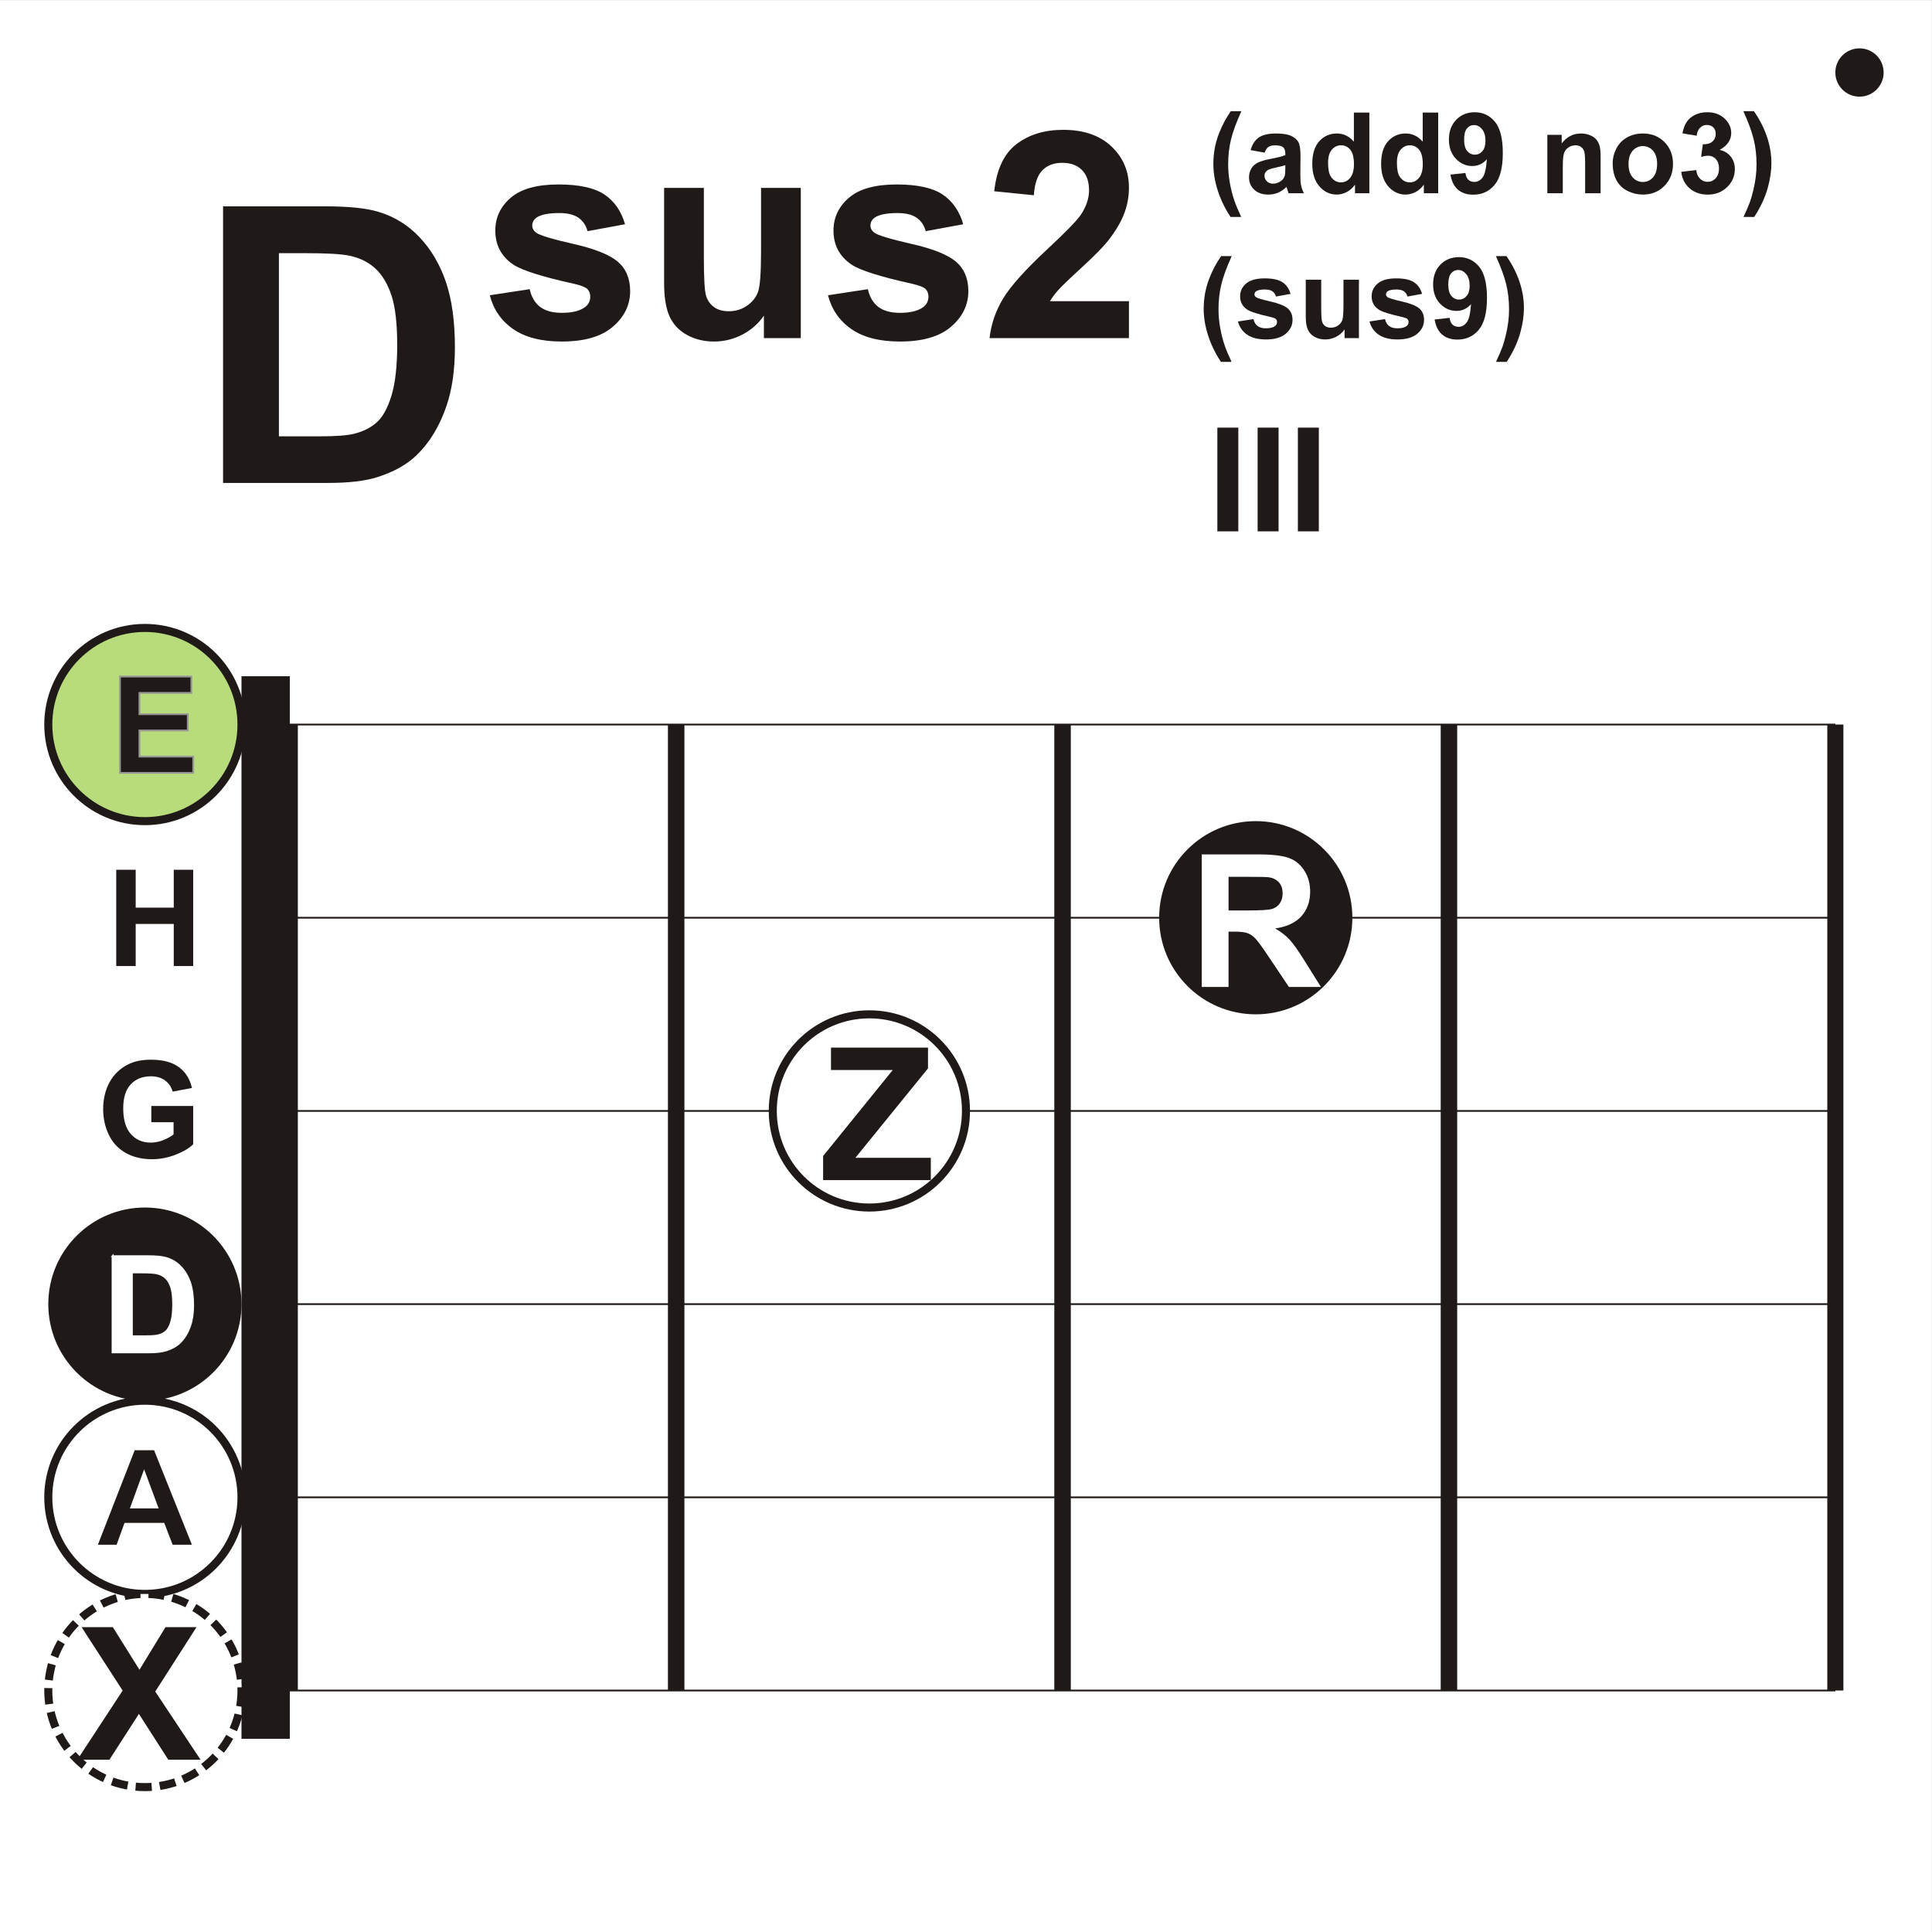 <?xml version="1.0" encoding="iso-8859-1"?>
<!DOCTYPE svg PUBLIC "-//W3C//DTD SVG 1.0//EN" "http://www.w3.org/TR/2001/REC-SVG-20010904/DTD/svg10.dtd">
<!-- Creator: CorelDRAW -->
<svg xmlns="http://www.w3.org/2000/svg" xmlns:odm="http://product.corel.com/CGS/11/cddns/" xmlns:corel-charset="http://product.corel.com/CGS/11/cddns/" xml:space="preserve" width="200px" height="200px" style="shape-rendering:geometricPrecision; text-rendering:geometricPrecision; image-rendering:optimizeQuality; fill-rule:evenodd"
     viewBox="0 0 200 200">
 <rect x="0" y="0" width="200" height="200" fill="#333333" stroke="none"/>
 <defs>
  <style type="text/css">
   <![CDATA[
    .str1 {stroke:#1F1A17;stroke-width:0.18}
    .str4 {stroke:#969594;stroke-width:0.18}
    .str3 {stroke:#FFFFFF;stroke-width:0.18}
    .str2 {stroke:#1F1A17;stroke-width:0.833}
    .str0 {stroke:#1F1A17;stroke-width:1.668}
    .str5 {stroke:#1F1A17;stroke-width:0.833;stroke-dasharray:1.667 0.833}
    .fil2 {fill:none}
    .fil1 {fill:#1F1A17}
    .fil3 {fill:#B8DB7C}
    .fil0 {fill:#FFFFFF}
   ]]>
  </style>
 </defs>
 <g id="Ebene_x0020_1">
  <rect class="fil0" x="0" y="0.006" width="199.994" height="199.994"/>
  <circle class="fil1" cx="14.999" cy="135.002" r="10"/>
  <g>
   <path class="fil2 str0" d="M69.998 75.004l0 99.997"/>
   <path class="fil2 str0" d="M109.996 75.004l0 99.997"/>
   <path class="fil2 str1" d="M69.998 75.004l39.999 0"/>
   <path class="fil2 str1" d="M69.998 95.004l39.999 0"/>
   <path class="fil2 str1" d="M69.998 115.004l39.999 0"/>
   <path class="fil2 str1" d="M69.998 135.003l39.999 0"/>
   <path class="fil2 str1" d="M69.998 155.002l39.999 0"/>
   <path class="fil2 str1" d="M69.998 175.002l39.999 0"/>
  </g>
  <g>
   <path class="fil2 str0" d="M29.999 75.004l0 99.997"/>
   <path class="fil2 str0" d="M69.997 75.004l0 99.997"/>
   <path class="fil2 str1" d="M29.999 75.004l39.999 0"/>
   <path class="fil2 str1" d="M29.999 95.004l39.999 0"/>
   <path class="fil2 str1" d="M29.999 115.004l39.999 0"/>
   <path class="fil2 str1" d="M29.999 135.003l39.999 0"/>
   <path class="fil2 str1" d="M29.999 155.002l39.999 0"/>
   <path class="fil2 str1" d="M29.999 175.002l39.999 0"/>
  </g>
  <g>
   <path class="fil2 str0" d="M109.997 75.004l0 99.997"/>
   <path class="fil2 str0" d="M149.995 75.004l0 99.997"/>
   <path class="fil2 str1" d="M109.997 75.004l39.999 0"/>
   <path class="fil2 str1" d="M109.997 95.004l39.999 0"/>
   <path class="fil2 str1" d="M109.997 115.004l39.999 0"/>
   <path class="fil2 str1" d="M109.997 135.003l39.999 0"/>
   <path class="fil2 str1" d="M109.997 155.002l39.999 0"/>
   <path class="fil2 str1" d="M109.997 175.002l39.999 0"/>
  </g>
  <g>
   <path class="fil2 str0" d="M149.995 75.004l0 99.997"/>
   <path class="fil2 str0" d="M189.994 75.004l0 99.997"/>
   <path class="fil2 str1" d="M149.995 75.004l39.999 0"/>
   <path class="fil2 str1" d="M149.995 95.004l39.999 0"/>
   <path class="fil2 str1" d="M149.995 115.004l39.999 0"/>
   <path class="fil2 str1" d="M149.995 135.003l39.999 0"/>
   <path class="fil2 str1" d="M149.995 155.002l39.999 0"/>
   <path class="fil2 str1" d="M149.995 175.002l39.999 0"/>
  </g>
  <path class="fil1" d="M23.092 21.36l10.567 0c2.38,0 4.193,0.18 5.447,0.547 1.68,0.493 3.12,1.373 4.313,2.64 1.2,1.26 2.113,2.807 2.74,4.633 0.62,1.833 0.933,4.087 0.933,6.773 0,2.353 -0.293,4.387 -0.88,6.093 -0.713,2.08 -1.733,3.767 -3.067,5.053 -1,0.98 -2.353,1.74 -4.06,2.287 -1.273,0.407 -2.98,0.607 -5.12,0.607l-10.873 0 0 -28.633zm5.78 4.847l0 18.96 4.313 0c1.613,0 2.78,-0.087 3.5,-0.273 0.934,-0.233 1.714,-0.627 2.333,-1.187 0.62,-0.56 1.12,-1.487 1.513,-2.767 0.386,-1.28 0.587,-3.033 0.587,-5.247 0,-2.213 -0.2,-3.907 -0.587,-5.093 -0.393,-1.187 -0.94,-2.113 -1.64,-2.773 -0.707,-0.667 -1.6,-1.113 -2.68,-1.347 -0.807,-0.187 -2.387,-0.273 -4.747,-0.273l-2.593 0z"/>
  <path class="fil1" d="M126.021 55.005l0 -10.737 2.168 0 0 10.737 -2.168 0z"/>
  <path class="fil1" d="M130.189 55.005l0 -10.737 2.168 0 0 10.737 -2.168 0z"/>
  <path class="fil1" d="M134.356 55.005l0 -10.737 2.168 0 0 10.737 -2.168 0z"/>
  <g>
  </g>
  <g>
  </g>
  <g>
  </g>
  <g>
  </g>
  <g>
  </g>
  <g>
   <circle class="fil1" cx="129.996" cy="95.003" r="10"/>
   <path class="fil0" d="M124.406 102.168l0 -13.72 5.833 0c1.466,0 2.53,0.124 3.194,0.371 0.664,0.246 1.198,0.684 1.597,1.313 0.399,0.632 0.597,1.351 0.597,2.163 0,1.028 -0.304,1.881 -0.907,2.552 -0.604,0.668 -1.511,1.093 -2.715,1.265 0.601,0.351 1.096,0.735 1.486,1.153 0.39,0.418 0.913,1.16 1.575,2.227l1.677 2.677 -3.313 0 -2.003 -2.987c-0.712,-1.067 -1.198,-1.738 -1.46,-2.016 -0.262,-0.278 -0.54,-0.467 -0.834,-0.572 -0.294,-0.102 -0.757,-0.153 -1.396,-0.153l-0.559 0 0 5.728 -2.773 0zm2.773 -7.919l2.048 0c1.329,0 2.16,-0.054 2.492,-0.166 0.329,-0.112 0.588,-0.307 0.776,-0.581 0.185,-0.275 0.281,-0.617 0.281,-1.029 0,-0.463 -0.124,-0.834 -0.37,-1.118 -0.246,-0.284 -0.594,-0.463 -1.045,-0.54 -0.224,-0.029 -0.898,-0.045 -2.022,-0.045l-2.159 0 0 3.479z"/>
  </g>
  <g>
   <circle class="fil0 str2" cx="89.997" cy="115.003" r="10"/>
   <path class="fil1" d="M85.209 122.167l0 -2.498 7.207 -8.9 -6.392 0 0 -2.322 10.043 0 0 2.153 -7.517 9.254 7.807 0 0 2.313 -11.149 0z"/>
  </g>
  <g>
  </g>
  <g>
  </g>
  <g>
  </g>
  <circle class="fil2 str2" cx="14.999" cy="155.001" r="10"/>
  <circle class="fil3 str2" cx="14.999" cy="75.004" r="10"/>
  <g>
  </g>
  <g>
  </g>
  <g>
  </g>
  <g>
  </g>
  <g>
  </g>
  <g>
  </g>
  <g>
  </g>
  <g>
  </g>
  <g>
  </g>
  <g>
  </g>
  <circle class="fil1" cx="192.494" cy="7.506" r="2.5"/>
  <g>
   <rect class="fil1" x="24.999" y="70.004" width="5" height="109.997"/>
   <path class="fil1 str1" d="M11.014 180.001l0 -9.965 7.387 0 0 1.686 -5.376 0 0 2.209 5.002 0 0 1.678 -5.002 0 0 2.712 5.566 0 0 1.68 -7.577 0z"/>
   <path class="fil1 str3" d="M19.999 160.001l-2.19 0 -0.87 -2.264 -3.984 0 -0.821 2.264 -2.134 0 3.882 -9.965 2.128 0 3.99 9.965zm-3.705 -3.942l-1.374 -3.698 -1.346 3.698 2.719 0z"/>
   <path class="fil0 str3" d="M11.647 130.037l3.677 0c0.828,0 1.459,0.063 1.896,0.19 0.585,0.172 1.086,0.478 1.501,0.919 0.418,0.438 0.736,0.977 0.954,1.612 0.216,0.638 0.325,1.422 0.325,2.357 0,0.819 -0.102,1.526 -0.306,2.12 -0.248,0.724 -0.603,1.311 -1.067,1.759 -0.348,0.341 -0.819,0.605 -1.413,0.796 -0.443,0.141 -1.037,0.211 -1.782,0.211l-3.784 0 0 -9.965zm2.011 1.687l0 6.599 1.501 0c0.561,0 0.968,-0.03 1.218,-0.095 0.325,-0.081 0.596,-0.218 0.812,-0.413 0.216,-0.195 0.39,-0.517 0.527,-0.963 0.135,-0.445 0.204,-1.056 0.204,-1.826 0,-0.77 -0.069,-1.36 -0.204,-1.773 -0.137,-0.413 -0.327,-0.736 -0.571,-0.965 -0.246,-0.232 -0.557,-0.387 -0.933,-0.468 -0.281,-0.065 -0.831,-0.095 -1.652,-0.095l-0.903 0z"/>
   <path class="fil1" d="M15.663 116.17l0 -1.68 4.336 0 0 3.97c-0.422,0.408 -1.033,0.768 -1.833,1.079 -0.801,0.309 -1.61,0.464 -2.429,0.464 -1.042,0 -1.951,-0.218 -2.726,-0.654 -0.775,-0.439 -1.357,-1.063 -1.747,-1.877 -0.39,-0.814 -0.585,-1.698 -0.585,-2.654 0,-1.037 0.218,-1.961 0.652,-2.768 0.436,-0.805 1.072,-1.424 1.912,-1.854 0.638,-0.332 1.434,-0.497 2.385,-0.497 1.237,0 2.204,0.26 2.898,0.777 0.696,0.52 1.144,1.237 1.343,2.153l-1.997 0.373c-0.141,-0.49 -0.406,-0.877 -0.793,-1.16 -0.388,-0.283 -0.87,-0.424 -1.45,-0.424 -0.879,0 -1.578,0.278 -2.097,0.835 -0.52,0.559 -0.777,1.385 -0.777,2.482 0,1.181 0.262,2.07 0.789,2.661 0.524,0.592 1.213,0.887 2.065,0.887 0.422,0 0.844,-0.084 1.269,-0.248 0.422,-0.165 0.787,-0.367 1.09,-0.601l0 -1.265 -2.304 0z"/>
   <path class="fil1" d="M12.032 100.003l0 -9.965 2.014 0 0 3.921 3.942 0 0 -3.921 2.012 0 0 9.965 -2.012 0 0 -4.357 -3.942 0 0 4.357 -2.014 0z"/>
   <path class="fil1 str4" d="M12.422 80.004l0 -9.965 7.387 0 0 1.687 -5.376 0 0 2.209 5.002 0 0 1.678 -5.002 0 0 2.712 5.566 0 0 1.68 -7.577 0z"/>
  </g>
  <path class="fil1" d="M50.703 30.565l4.13 -0.63c0.175,0.8 0.53,1.41 1.07,1.825 0.535,0.415 1.285,0.625 2.255,0.625 1.065,0 1.865,-0.195 2.4,-0.59 0.365,-0.27 0.545,-0.64 0.545,-1.095 0,-0.315 -0.1,-0.575 -0.295,-0.78 -0.205,-0.195 -0.665,-0.375 -1.375,-0.54 -3.32,-0.73 -5.425,-1.4 -6.315,-2.005 -1.23,-0.84 -1.845,-2.01 -1.845,-3.505 0,-1.345 0.53,-2.48 1.595,-3.395 1.065,-0.92 2.715,-1.38 4.95,-1.38 2.13,0 3.715,0.35 4.75,1.04 1.035,0.695 1.745,1.72 2.135,3.08l-3.88 0.715c-0.165,-0.605 -0.48,-1.07 -0.945,-1.39 -0.465,-0.325 -1.125,-0.485 -1.985,-0.485 -1.085,0 -1.86,0.15 -2.33,0.455 -0.31,0.215 -0.465,0.495 -0.465,0.835 0,0.295 0.135,0.54 0.41,0.745 0.37,0.275 1.65,0.66 3.845,1.16 2.19,0.495 3.72,1.105 4.59,1.83 0.86,0.735 1.29,1.755 1.29,3.06 0,1.425 -0.595,2.655 -1.79,3.68 -1.19,1.025 -2.95,1.535 -5.285,1.535 -2.12,0 -3.795,-0.43 -5.035,-1.29 -1.235,-0.855 -2.04,-2.025 -2.42,-3.5z"/>
  <path class="fil1" d="M79.078 35.005l0 -2.33c-0.57,0.83 -1.315,1.485 -2.235,1.965 -0.925,0.475 -1.9,0.715 -2.925,0.715 -1.045,0 -1.98,-0.23 -2.81,-0.685 -0.83,-0.46 -1.43,-1.105 -1.805,-1.935 -0.37,-0.83 -0.555,-1.98 -0.555,-3.445l0 -9.84 4.115 0 0 7.145c0,2.19 0.075,3.53 0.23,4.025 0.15,0.49 0.425,0.88 0.825,1.17 0.4,0.29 0.91,0.43 1.525,0.43 0.705,0 1.335,-0.19 1.89,-0.575 0.555,-0.39 0.935,-0.865 1.14,-1.435 0.205,-0.575 0.31,-1.975 0.31,-4.2l0 -6.56 4.115 0 0 15.555 -3.82 0z"/>
  <path class="fil1" d="M85.713 30.565l4.13 -0.63c0.175,0.8 0.53,1.41 1.07,1.825 0.535,0.415 1.285,0.625 2.255,0.625 1.065,0 1.865,-0.195 2.4,-0.59 0.365,-0.27 0.545,-0.64 0.545,-1.095 0,-0.315 -0.1,-0.575 -0.295,-0.78 -0.205,-0.195 -0.665,-0.375 -1.375,-0.54 -3.32,-0.73 -5.425,-1.4 -6.315,-2.005 -1.23,-0.84 -1.845,-2.01 -1.845,-3.505 0,-1.345 0.53,-2.48 1.595,-3.395 1.065,-0.92 2.715,-1.38 4.95,-1.38 2.13,0 3.715,0.35 4.75,1.04 1.035,0.695 1.745,1.72 2.135,3.08l-3.88 0.715c-0.165,-0.605 -0.48,-1.07 -0.945,-1.39 -0.465,-0.325 -1.125,-0.485 -1.985,-0.485 -1.085,0 -1.86,0.15 -2.33,0.455 -0.31,0.215 -0.465,0.495 -0.465,0.835 0,0.295 0.135,0.54 0.41,0.745 0.37,0.275 1.65,0.66 3.845,1.16 2.19,0.495 3.72,1.105 4.59,1.83 0.86,0.735 1.29,1.755 1.29,3.06 0,1.425 -0.595,2.655 -1.79,3.68 -1.19,1.025 -2.95,1.535 -5.285,1.535 -2.12,0 -3.795,-0.43 -5.035,-1.29 -1.235,-0.855 -2.04,-2.025 -2.42,-3.5z"/>
  <path class="fil1" d="M116.868 31.18l0 3.825 -14.43 0c0.16,-1.445 0.625,-2.815 1.41,-4.11 0.78,-1.295 2.325,-3.01 4.625,-5.15 1.86,-1.725 2.995,-2.9 3.415,-3.515 0.565,-0.85 0.85,-1.69 0.85,-2.52 0,-0.915 -0.245,-1.62 -0.74,-2.115 -0.495,-0.495 -1.175,-0.74 -2.045,-0.74 -0.86,0 -1.54,0.26 -2.05,0.775 -0.505,0.52 -0.8,1.38 -0.88,2.58l-4.1 -0.41c0.245,-2.265 1.01,-3.89 2.3,-4.88 1.29,-0.985 2.9,-1.48 4.835,-1.48 2.12,0 3.785,0.575 4.995,1.715 1.21,1.145 1.815,2.565 1.815,4.265 0,0.965 -0.175,1.885 -0.52,2.76 -0.345,0.875 -0.895,1.79 -1.645,2.745 -0.5,0.635 -1.4,1.55 -2.695,2.74 -1.3,1.19 -2.125,1.985 -2.47,2.375 -0.345,0.39 -0.63,0.77 -0.845,1.14l8.175 0z"/>
  <g>
   <circle class="fil0 str5" cx="14.999" cy="175.001" r="10"/>
   <path class="fil1" d="M8.007 182.165l4.689 -7.159 -4.249 -6.561 3.236 0 2.754 4.408 2.693 -4.408 3.21 0 -4.268 6.664 4.689 7.057 -3.341 0 -3.041 -4.744 -3.051 4.744 -3.322 0z"/>
  </g>
  <g>
  </g>
  <g>
  </g>
  <g>
  </g>
  <path class="fil1" d="M128.488 22.461l-1.1 0c-0.579,-0.877 -1.023,-1.789 -1.326,-2.736 -0.303,-0.945 -0.457,-1.861 -0.457,-2.746 0,-1.097 0.189,-2.135 0.566,-3.115 0.325,-0.852 0.739,-1.635 1.24,-2.353l1.095 0c-0.521,1.151 -0.879,2.129 -1.075,2.936 -0.195,0.807 -0.292,1.663 -0.292,2.567 0,0.622 0.056,1.26 0.173,1.913 0.115,0.653 0.274,1.276 0.476,1.863 0.132,0.389 0.366,0.945 0.7,1.67z"/>
  <path class="fil1" d="M130.915 15.802l-1.453 -0.262c0.163,-0.585 0.443,-1.017 0.842,-1.299 0.401,-0.28 0.992,-0.422 1.777,-0.422 0.716,0 1.246,0.086 1.596,0.255 0.348,0.169 0.595,0.383 0.737,0.644 0.142,0.261 0.214,0.737 0.214,1.433l-0.017 1.869c0,0.531 0.025,0.923 0.078,1.176 0.051,0.251 0.148,0.523 0.288,0.811l-1.585 0c-0.041,-0.107 -0.093,-0.264 -0.154,-0.472 -0.025,-0.095 -0.045,-0.158 -0.056,-0.189 -0.274,0.266 -0.566,0.465 -0.877,0.599 -0.311,0.132 -0.643,0.198 -0.997,0.198 -0.622,0 -1.114,-0.169 -1.472,-0.506 -0.36,-0.338 -0.539,-0.766 -0.539,-1.283 0,-0.34 0.081,-0.645 0.245,-0.914 0.163,-0.268 0.393,-0.473 0.686,-0.614 0.294,-0.142 0.72,-0.266 1.274,-0.373 0.747,-0.14 1.266,-0.272 1.554,-0.393l0 -0.159c0,-0.309 -0.076,-0.527 -0.227,-0.659 -0.152,-0.13 -0.437,-0.196 -0.86,-0.196 -0.286,0 -0.507,0.056 -0.667,0.169 -0.159,0.111 -0.288,0.307 -0.387,0.589zm2.141 1.299c-0.204,0.068 -0.529,0.15 -0.974,0.245 -0.443,0.095 -0.733,0.189 -0.871,0.278 -0.208,0.15 -0.313,0.336 -0.313,0.564 0,0.226 0.084,0.418 0.251,0.581 0.167,0.163 0.379,0.245 0.638,0.245 0.29,0 0.564,-0.095 0.826,-0.284 0.194,-0.144 0.321,-0.321 0.381,-0.531 0.043,-0.136 0.062,-0.397 0.062,-0.78l0 -0.319z"/>
  <path class="fil1" d="M141.755 20.006l-1.486 0 0 -0.889c-0.247,0.346 -0.539,0.603 -0.875,0.772 -0.336,0.169 -0.675,0.253 -1.017,0.253 -0.696,0 -1.291,-0.28 -1.787,-0.84 -0.494,-0.56 -0.743,-1.341 -0.743,-2.343 0,-1.027 0.241,-1.806 0.723,-2.339 0.482,-0.533 1.093,-0.801 1.83,-0.801 0.675,0 1.26,0.282 1.754,0.844l0 -3.008 1.6 0 0 8.351zm-4.272 -3.156c0,0.645 0.09,1.112 0.268,1.402 0.257,0.416 0.618,0.626 1.081,0.626 0.369,0 0.682,-0.158 0.941,-0.471 0.257,-0.313 0.387,-0.782 0.387,-1.404 0,-0.694 -0.126,-1.196 -0.375,-1.501 -0.251,-0.305 -0.572,-0.459 -0.964,-0.459 -0.379,0 -0.696,0.152 -0.953,0.453 -0.257,0.301 -0.385,0.752 -0.385,1.353z"/>
  <path class="fil1" d="M148.881 20.006l-1.486 0 0 -0.889c-0.247,0.346 -0.539,0.603 -0.875,0.772 -0.336,0.169 -0.675,0.253 -1.017,0.253 -0.696,0 -1.291,-0.28 -1.787,-0.84 -0.494,-0.56 -0.743,-1.341 -0.743,-2.343 0,-1.027 0.241,-1.806 0.723,-2.339 0.482,-0.533 1.093,-0.801 1.83,-0.801 0.675,0 1.26,0.282 1.754,0.844l0 -3.008 1.6 0 0 8.351zm-4.272 -3.156c0,0.645 0.09,1.112 0.268,1.402 0.257,0.416 0.618,0.626 1.081,0.626 0.369,0 0.682,-0.158 0.941,-0.471 0.257,-0.313 0.387,-0.782 0.387,-1.404 0,-0.694 -0.126,-1.196 -0.375,-1.501 -0.251,-0.305 -0.572,-0.459 -0.964,-0.459 -0.379,0 -0.696,0.152 -0.953,0.453 -0.257,0.301 -0.385,0.752 -0.385,1.353z"/>
  <path class="fil1" d="M150.151 18.075l1.55 -0.171c0.039,0.315 0.138,0.548 0.298,0.7 0.159,0.152 0.369,0.227 0.632,0.227 0.33,0 0.611,-0.152 0.842,-0.455 0.233,-0.303 0.381,-0.933 0.445,-1.892 -0.403,0.469 -0.906,0.702 -1.509,0.702 -0.657,0 -1.225,-0.255 -1.702,-0.76 -0.476,-0.507 -0.716,-1.167 -0.716,-1.979 0,-0.848 0.253,-1.53 0.756,-2.049 0.502,-0.517 1.143,-0.778 1.921,-0.778 0.848,0 1.542,0.329 2.087,0.984 0.542,0.655 0.815,1.732 0.815,3.232 0,1.528 -0.284,2.629 -0.85,3.305 -0.566,0.675 -1.303,1.013 -2.211,1.013 -0.653,0 -1.18,-0.173 -1.583,-0.521 -0.403,-0.348 -0.661,-0.867 -0.776,-1.558zm3.624 -3.498c0,-0.517 -0.119,-0.918 -0.356,-1.202 -0.237,-0.286 -0.513,-0.428 -0.824,-0.428 -0.296,0 -0.543,0.117 -0.737,0.35 -0.196,0.233 -0.294,0.616 -0.294,1.149 0,0.539 0.107,0.935 0.319,1.186 0.212,0.253 0.478,0.379 0.797,0.379 0.307,0 0.568,-0.121 0.778,-0.364 0.212,-0.243 0.317,-0.601 0.317,-1.071z"/>
  <path class="fil1" d="M165.693 20.006l-1.6 0 0 -3.088c0,-0.653 -0.035,-1.075 -0.103,-1.268 -0.068,-0.191 -0.181,-0.34 -0.334,-0.447 -0.154,-0.105 -0.338,-0.159 -0.554,-0.159 -0.278,0 -0.527,0.076 -0.747,0.227 -0.22,0.154 -0.371,0.354 -0.453,0.605 -0.081,0.251 -0.122,0.714 -0.122,1.39l0 2.74 -1.6 0 0 -6.049 1.486 0 0 0.889c0.529,-0.684 1.194,-1.027 1.995,-1.027 0.352,0 0.677,0.064 0.969,0.191 0.291,0.128 0.513,0.29 0.663,0.488 0.15,0.198 0.255,0.422 0.313,0.673 0.06,0.251 0.089,0.609 0.089,1.075l0 3.76z"/>
  <path class="fil1" d="M166.945 16.895c0,-0.531 0.132,-1.046 0.393,-1.544 0.262,-0.496 0.634,-0.877 1.114,-1.137 0.48,-0.262 1.017,-0.395 1.61,-0.395 0.914,0 1.664,0.297 2.25,0.892 0.585,0.595 0.877,1.346 0.877,2.254 0,0.914 -0.296,1.672 -0.885,2.275 -0.591,0.603 -1.334,0.902 -2.23,0.902 -0.556,0 -1.083,-0.124 -1.587,-0.375 -0.504,-0.251 -0.887,-0.618 -1.149,-1.103 -0.261,-0.484 -0.393,-1.073 -0.393,-1.769zm1.641 0.086c0,0.601 0.142,1.06 0.428,1.379 0.284,0.319 0.636,0.478 1.054,0.478 0.418,0 0.768,-0.159 1.05,-0.478 0.284,-0.319 0.426,-0.782 0.426,-1.39 0,-0.591 -0.142,-1.048 -0.426,-1.367 -0.282,-0.319 -0.632,-0.478 -1.05,-0.478 -0.418,0 -0.77,0.159 -1.054,0.478 -0.286,0.319 -0.428,0.78 -0.428,1.379z"/>
  <path class="fil1" d="M174.044 17.789l1.548 -0.187c0.051,0.395 0.183,0.696 0.401,0.904 0.216,0.21 0.478,0.315 0.786,0.315 0.33,0 0.609,-0.126 0.834,-0.377 0.226,-0.251 0.338,-0.587 0.338,-1.013 0,-0.403 -0.107,-0.721 -0.325,-0.957 -0.216,-0.237 -0.48,-0.354 -0.791,-0.354 -0.204,0 -0.449,0.039 -0.735,0.119l0.177 -1.303c0.433,0.01 0.764,-0.084 0.992,-0.282 0.227,-0.2 0.342,-0.465 0.342,-0.795 0,-0.282 -0.084,-0.506 -0.251,-0.673 -0.167,-0.167 -0.391,-0.251 -0.667,-0.251 -0.274,0 -0.507,0.095 -0.7,0.286 -0.194,0.189 -0.313,0.467 -0.354,0.83l-1.476 -0.249c0.103,-0.506 0.257,-0.91 0.465,-1.211 0.206,-0.301 0.496,-0.539 0.865,-0.712 0.371,-0.173 0.785,-0.261 1.244,-0.261 0.787,0 1.417,0.251 1.892,0.753 0.391,0.41 0.587,0.873 0.587,1.39 0,0.733 -0.401,1.318 -1.202,1.754 0.478,0.103 0.859,0.332 1.147,0.69 0.286,0.356 0.43,0.788 0.43,1.293 0,0.733 -0.268,1.357 -0.803,1.874 -0.535,0.515 -1.202,0.774 -1.999,0.774 -0.756,0 -1.383,-0.218 -1.88,-0.651 -0.498,-0.435 -0.785,-1.003 -0.865,-1.707z"/>
  <path class="fil1" d="M180.486 22.461c0.315,-0.677 0.539,-1.196 0.667,-1.556 0.128,-0.362 0.249,-0.778 0.358,-1.248 0.111,-0.471 0.193,-0.918 0.245,-1.342 0.054,-0.422 0.08,-0.857 0.08,-1.301 0,-0.904 -0.095,-1.76 -0.29,-2.567 -0.194,-0.807 -0.55,-1.785 -1.071,-2.936l1.089 0c0.574,0.817 1.019,1.682 1.336,2.598 0.317,0.914 0.476,1.843 0.476,2.784 0,0.795 -0.126,1.645 -0.377,2.553 -0.284,1.017 -0.754,2.022 -1.406,3.014l-1.106 0z"/>
  <path class="fil1" d="M127.488 37.461l-1.1 0c-0.579,-0.877 -1.023,-1.789 -1.326,-2.736 -0.303,-0.945 -0.457,-1.861 -0.457,-2.746 0,-1.097 0.189,-2.135 0.566,-3.115 0.325,-0.852 0.739,-1.635 1.24,-2.353l1.095 0c-0.521,1.151 -0.879,2.129 -1.075,2.936 -0.195,0.807 -0.292,1.663 -0.292,2.567 0,0.622 0.056,1.26 0.173,1.913 0.115,0.653 0.274,1.276 0.476,1.863 0.132,0.389 0.366,0.945 0.7,1.67z"/>
  <path class="fil1" d="M128.155 33.279l1.606 -0.245c0.068,0.311 0.206,0.549 0.416,0.71 0.208,0.161 0.5,0.243 0.877,0.243 0.414,0 0.725,-0.076 0.933,-0.23 0.142,-0.105 0.212,-0.249 0.212,-0.426 0,-0.123 -0.039,-0.224 -0.115,-0.303 -0.08,-0.076 -0.259,-0.146 -0.535,-0.21 -1.291,-0.284 -2.11,-0.544 -2.456,-0.78 -0.478,-0.327 -0.717,-0.782 -0.717,-1.363 0,-0.523 0.206,-0.964 0.62,-1.32 0.414,-0.358 1.056,-0.537 1.925,-0.537 0.828,0 1.445,0.136 1.847,0.404 0.402,0.27 0.678,0.669 0.83,1.198l-1.509 0.278c-0.064,-0.235 -0.187,-0.416 -0.368,-0.541 -0.181,-0.126 -0.437,-0.189 -0.772,-0.189 -0.422,0 -0.723,0.058 -0.906,0.177 -0.12,0.084 -0.181,0.193 -0.181,0.325 0,0.115 0.052,0.21 0.159,0.29 0.144,0.107 0.642,0.257 1.495,0.451 0.852,0.193 1.447,0.43 1.785,0.711 0.334,0.286 0.502,0.683 0.502,1.19 0,0.554 -0.231,1.033 -0.696,1.431 -0.463,0.399 -1.147,0.597 -2.055,0.597 -0.825,0 -1.476,-0.167 -1.958,-0.501 -0.48,-0.333 -0.793,-0.788 -0.941,-1.361z"/>
  <path class="fil1" d="M139.189 35.005l0 -0.906c-0.222,0.323 -0.511,0.578 -0.869,0.764 -0.36,0.185 -0.739,0.278 -1.137,0.278 -0.407,0 -0.77,-0.089 -1.093,-0.266 -0.323,-0.179 -0.556,-0.43 -0.702,-0.753 -0.144,-0.323 -0.216,-0.77 -0.216,-1.34l0 -3.827 1.6 0 0 2.779c0,0.852 0.029,1.373 0.09,1.565 0.058,0.191 0.165,0.342 0.321,0.455 0.155,0.113 0.354,0.167 0.593,0.167 0.274,0 0.519,-0.074 0.735,-0.223 0.216,-0.152 0.364,-0.336 0.443,-0.558 0.08,-0.223 0.121,-0.768 0.121,-1.633l0 -2.551 1.6 0 0 6.049 -1.486 0z"/>
  <path class="fil1" d="M141.77 33.279l1.606 -0.245c0.068,0.311 0.206,0.549 0.416,0.71 0.208,0.161 0.5,0.243 0.877,0.243 0.414,0 0.725,-0.076 0.933,-0.23 0.142,-0.105 0.212,-0.249 0.212,-0.426 0,-0.123 -0.039,-0.224 -0.115,-0.303 -0.08,-0.076 -0.259,-0.146 -0.535,-0.21 -1.291,-0.284 -2.11,-0.544 -2.456,-0.78 -0.478,-0.327 -0.717,-0.782 -0.717,-1.363 0,-0.523 0.206,-0.964 0.62,-1.32 0.414,-0.358 1.056,-0.537 1.925,-0.537 0.828,0 1.445,0.136 1.847,0.404 0.402,0.27 0.678,0.669 0.83,1.198l-1.509 0.278c-0.064,-0.235 -0.187,-0.416 -0.368,-0.541 -0.181,-0.126 -0.437,-0.189 -0.772,-0.189 -0.422,0 -0.723,0.058 -0.906,0.177 -0.12,0.084 -0.181,0.193 -0.181,0.325 0,0.115 0.052,0.21 0.159,0.29 0.144,0.107 0.642,0.257 1.495,0.451 0.852,0.193 1.447,0.43 1.785,0.711 0.334,0.286 0.502,0.683 0.502,1.19 0,0.554 -0.231,1.033 -0.696,1.431 -0.463,0.399 -1.147,0.597 -2.055,0.597 -0.825,0 -1.476,-0.167 -1.958,-0.501 -0.48,-0.333 -0.793,-0.788 -0.941,-1.361z"/>
  <path class="fil1" d="M148.513 33.074l1.55 -0.171c0.039,0.315 0.138,0.548 0.298,0.7 0.159,0.152 0.369,0.227 0.632,0.227 0.33,0 0.611,-0.152 0.842,-0.455 0.233,-0.303 0.381,-0.933 0.445,-1.892 -0.403,0.469 -0.906,0.702 -1.509,0.702 -0.657,0 -1.225,-0.255 -1.702,-0.76 -0.476,-0.507 -0.716,-1.167 -0.716,-1.979 0,-0.848 0.253,-1.53 0.756,-2.049 0.502,-0.517 1.143,-0.778 1.921,-0.778 0.848,0 1.542,0.329 2.087,0.984 0.542,0.655 0.815,1.732 0.815,3.232 0,1.528 -0.284,2.629 -0.85,3.305 -0.566,0.675 -1.303,1.013 -2.211,1.013 -0.653,0 -1.18,-0.173 -1.583,-0.521 -0.403,-0.348 -0.661,-0.867 -0.776,-1.558zm3.624 -3.498c0,-0.517 -0.119,-0.918 -0.356,-1.202 -0.237,-0.286 -0.513,-0.428 -0.824,-0.428 -0.296,0 -0.543,0.117 -0.737,0.35 -0.196,0.233 -0.294,0.616 -0.294,1.149 0,0.539 0.107,0.935 0.319,1.186 0.212,0.253 0.478,0.379 0.797,0.379 0.307,0 0.568,-0.121 0.778,-0.364 0.212,-0.243 0.317,-0.601 0.317,-1.071z"/>
  <path class="fil1" d="M154.866 37.461c0.315,-0.677 0.539,-1.196 0.667,-1.556 0.128,-0.362 0.249,-0.778 0.358,-1.248 0.111,-0.471 0.193,-0.918 0.245,-1.342 0.054,-0.422 0.08,-0.857 0.08,-1.301 0,-0.904 -0.095,-1.76 -0.29,-2.567 -0.194,-0.807 -0.55,-1.785 -1.071,-2.936l1.089 0c0.574,0.817 1.019,1.682 1.336,2.598 0.317,0.914 0.476,1.843 0.476,2.784 0,0.795 -0.126,1.645 -0.377,2.553 -0.284,1.017 -0.754,2.022 -1.406,3.014l-1.106 0z"/>
 </g>
</svg>
